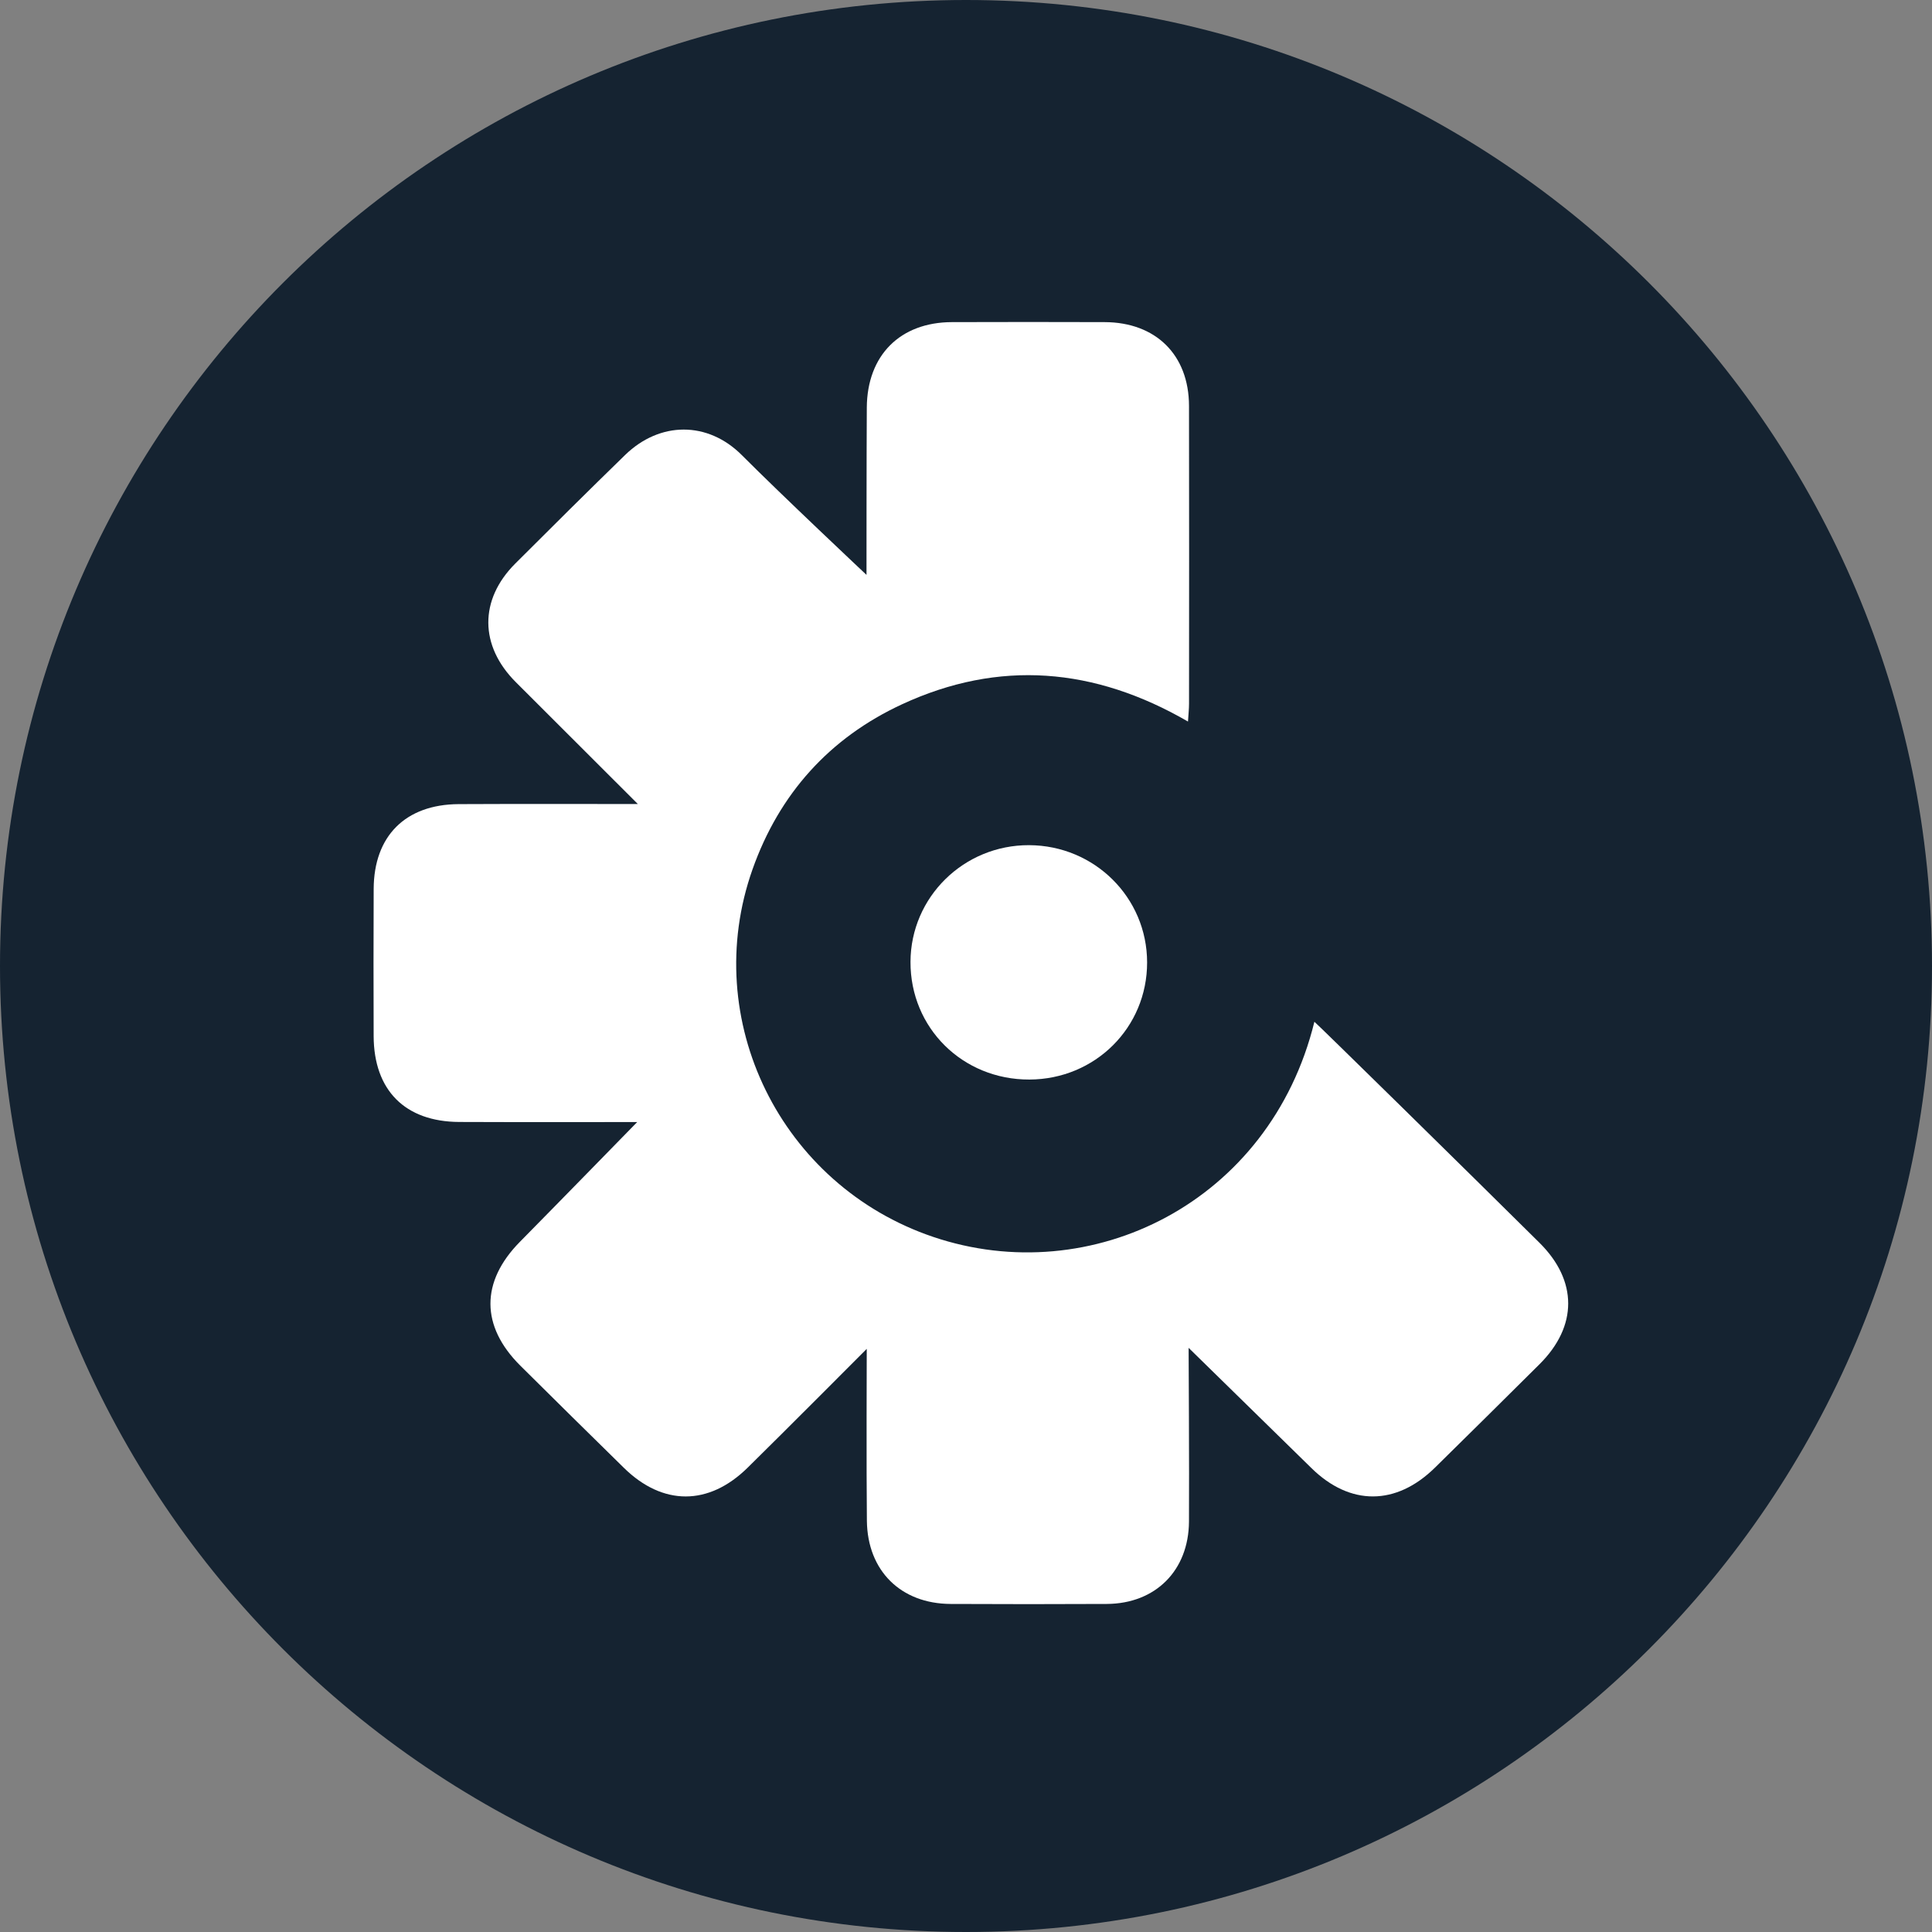 <svg width="70" height="70" viewBox="0 0 70 70" fill="none" xmlns="http://www.w3.org/2000/svg">
<rect x="0" y="0" width="70" height="70" fill="#808080" stroke="none"/>
<g clip-path="url(#clip0_9_596)">
<path d="M35 70C54.33 70 70 54.33 70 35C70 15.67 54.33 0 35 0C15.67 0 0 15.67 0 35C0 54.33 15.67 70 35 70Z" fill="#152331"/>
<path d="M31.395 20.829C31.395 20.829 31.395 16.52 31.406 14.765C31.419 12.871 32.615 11.676 34.491 11.671C36.334 11.665 38.176 11.665 40.019 11.671C41.876 11.676 43.075 12.856 43.08 14.703C43.088 18.301 43.083 21.899 43.081 25.497C43.081 25.686 43.059 25.875 43.043 26.143C39.655 24.181 36.197 23.89 32.682 25.518C30.054 26.735 28.233 28.763 27.265 31.498C25.335 36.953 28.288 42.945 33.808 44.814C39.537 46.753 46.017 43.565 47.623 37.02C47.788 37.157 53.222 42.494 55.777 45.027C57.166 46.403 57.164 48.051 55.781 49.427C54.521 50.68 53.258 51.93 51.991 53.176C50.583 54.56 48.914 54.566 47.516 53.192C46.248 51.947 43.066 48.835 43.066 48.835C43.066 48.835 43.091 53.311 43.079 55.132C43.067 56.903 41.867 58.104 40.102 58.114C38.215 58.124 36.328 58.123 34.442 58.114C32.641 58.106 31.43 56.914 31.409 55.103C31.388 53.348 31.404 48.872 31.404 48.872C31.404 48.872 28.334 51.954 27.082 53.183C25.675 54.564 24.013 54.564 22.607 53.185C21.354 51.957 20.105 50.723 18.859 49.487C17.408 48.048 17.413 46.438 18.837 44.994C20.221 43.591 23.087 40.654 23.087 40.654C23.087 40.654 18.549 40.661 16.64 40.651C14.675 40.642 13.545 39.503 13.538 37.539C13.532 35.762 13.531 33.985 13.539 32.208C13.547 30.291 14.687 29.148 16.614 29.135C18.479 29.123 23.111 29.132 23.111 29.132C23.111 29.132 19.983 26.005 18.693 24.719C17.369 23.4 17.358 21.73 18.67 20.418C19.988 19.1 21.312 17.787 22.648 16.486C23.907 15.262 25.643 15.25 26.882 16.494C28.319 17.937 31.395 20.829 31.395 20.829Z" fill="white"/>
<path d="M41.562 34.87C41.564 37.231 39.679 39.106 37.296 39.114C34.876 39.121 32.98 37.243 32.989 34.847C32.998 32.503 34.921 30.613 37.286 30.622C39.658 30.632 41.56 32.521 41.562 34.87Z" fill="white"/>
</g>
<defs>
<clipPath id="clip0_9_596">
<rect width="70" height="70" fill="white"/>
</clipPath>
</defs>
</svg>

